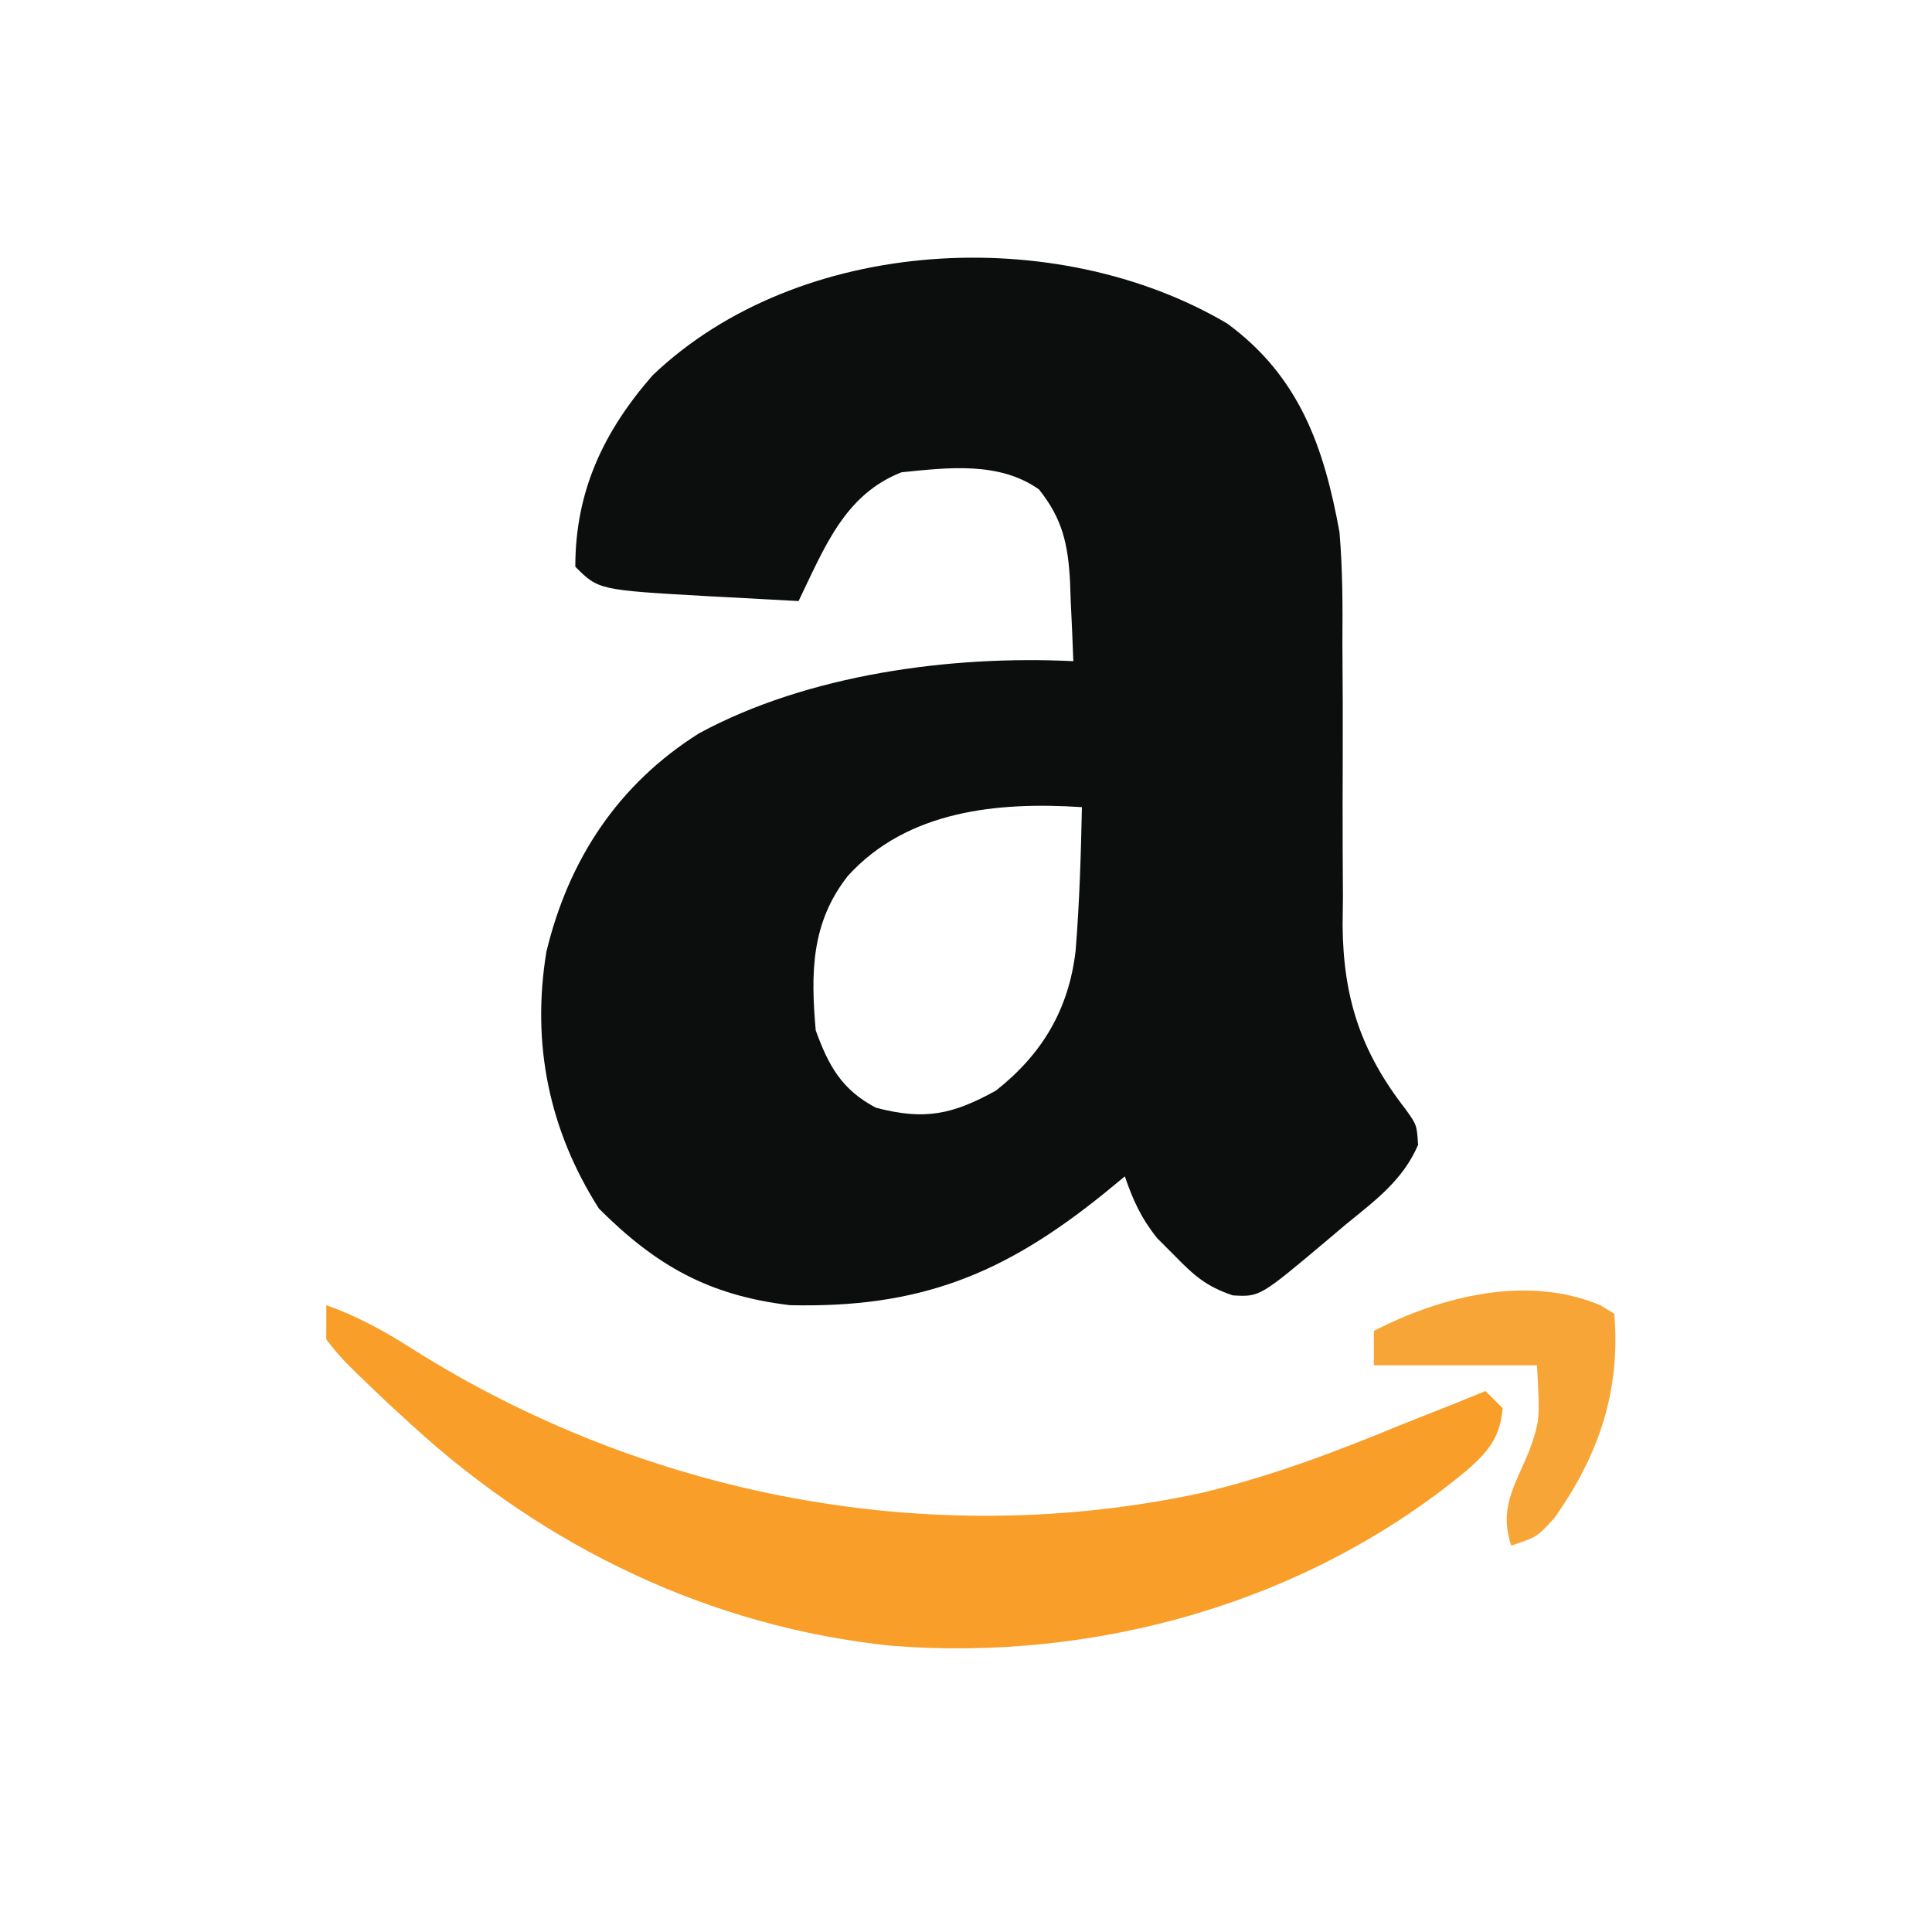 <?xml version="1.0" encoding="UTF-8"?>
<svg version="1.1" xmlns="http://www.w3.org/2000/svg" width="225" height="225">
<path d="M0 0 C8.389 6.172 11.258 14.362 13.062 24.312 C13.423 28.604 13.434 32.859 13.398 37.164 C13.411 39.586 13.424 42.008 13.438 44.43 C13.441 48.193 13.437 51.956 13.423 55.719 C13.414 59.388 13.436 63.057 13.461 66.727 C13.448 67.84 13.434 68.954 13.421 70.102 C13.499 78.51 15.537 84.772 20.719 91.446 C22.062 93.312 22.062 93.312 22.211 95.645 C20.411 99.825 17.155 102.154 13.688 105 C13.002 105.581 12.316 106.161 11.609 106.76 C3.773 113.354 3.773 113.354 0.637 113.172 C-2.423 112.15 -3.885 110.867 -6.125 108.562 C-6.799 107.887 -7.473 107.212 -8.168 106.516 C-10.028 104.199 -10.983 102.111 -11.938 99.312 C-12.76 99.988 -13.582 100.663 -14.43 101.359 C-26.046 110.728 -35.833 114.669 -50.938 114.312 C-60.395 113.187 -66.553 109.697 -73.188 103.062 C-78.995 93.936 -81.058 83.895 -79.312 73.188 C-76.728 62.398 -70.911 53.598 -61.488 47.691 C-48.834 40.851 -32.194 38.611 -17.938 39.312 C-18.025 36.915 -18.132 34.521 -18.25 32.125 C-18.284 31.115 -18.284 31.115 -18.318 30.084 C-18.553 25.712 -19.188 22.754 -21.938 19.312 C-26.574 16.029 -32.532 16.768 -37.938 17.312 C-44.611 19.908 -46.959 26.187 -49.938 32.312 C-52.625 32.17 -55.313 32.024 -58 31.875 C-59.128 31.816 -59.128 31.816 -60.279 31.756 C-73.223 31.027 -73.223 31.027 -75.938 28.312 C-75.938 19.552 -72.677 12.589 -66.926 6.012 C-49.895 -10.224 -19.868 -11.751 0 0 Z M-44.188 64.312 C-48.478 69.75 -48.531 75.599 -47.938 82.312 C-46.425 86.472 -44.897 89.223 -40.938 91.312 C-35.292 92.804 -32.016 92.134 -26.938 89.312 C-21.557 85.058 -18.472 79.876 -17.672 73.043 C-17.226 67.472 -17.051 61.899 -16.938 56.312 C-26.725 55.671 -37.252 56.679 -44.188 64.312 Z " fill="#0C0E0E" transform="translate(142.938,37.688)"/>
<path d="M0 0 C3.598 1.278 6.689 2.976 9.907 5.021 C37.094 22.237 70.429 28.683 102.01 21.845 C109.953 19.947 117.469 17.122 125 14 C126.999 13.207 128.999 12.415 131 11.625 C132.334 11.085 133.668 10.544 135 10 C135.99 10.99 135.99 10.99 137 12 C136.686 15.431 135.346 17.024 132.812 19.25 C114.243 34.653 89.598 41.563 65.73 39.657 C44.718 37.467 25.52 28.213 10 14 C9.045 13.126 8.09 12.252 7.105 11.352 C1.9 6.386 1.9 6.386 0 4 C0 2.68 0 1.36 0 0 Z " fill="#F89E29" transform="translate(38,152)"/>
<path d="M0 0 C0.523 0.322 1.047 0.645 1.586 0.977 C2.332 9.931 -0.189 17.431 -5.398 24.773 C-7.414 26.977 -7.414 26.977 -10.414 27.977 C-11.863 23.631 -10.034 21.065 -8.324 16.961 C-7.074 13.381 -7.074 13.381 -7.414 6.977 C-13.684 6.977 -19.954 6.977 -26.414 6.977 C-26.414 5.657 -26.414 4.337 -26.414 2.977 C-18.562 -1.076 -8.501 -3.604 0 0 Z " fill="#F8A538" transform="translate(186.414,152.023)"/>
</svg>
